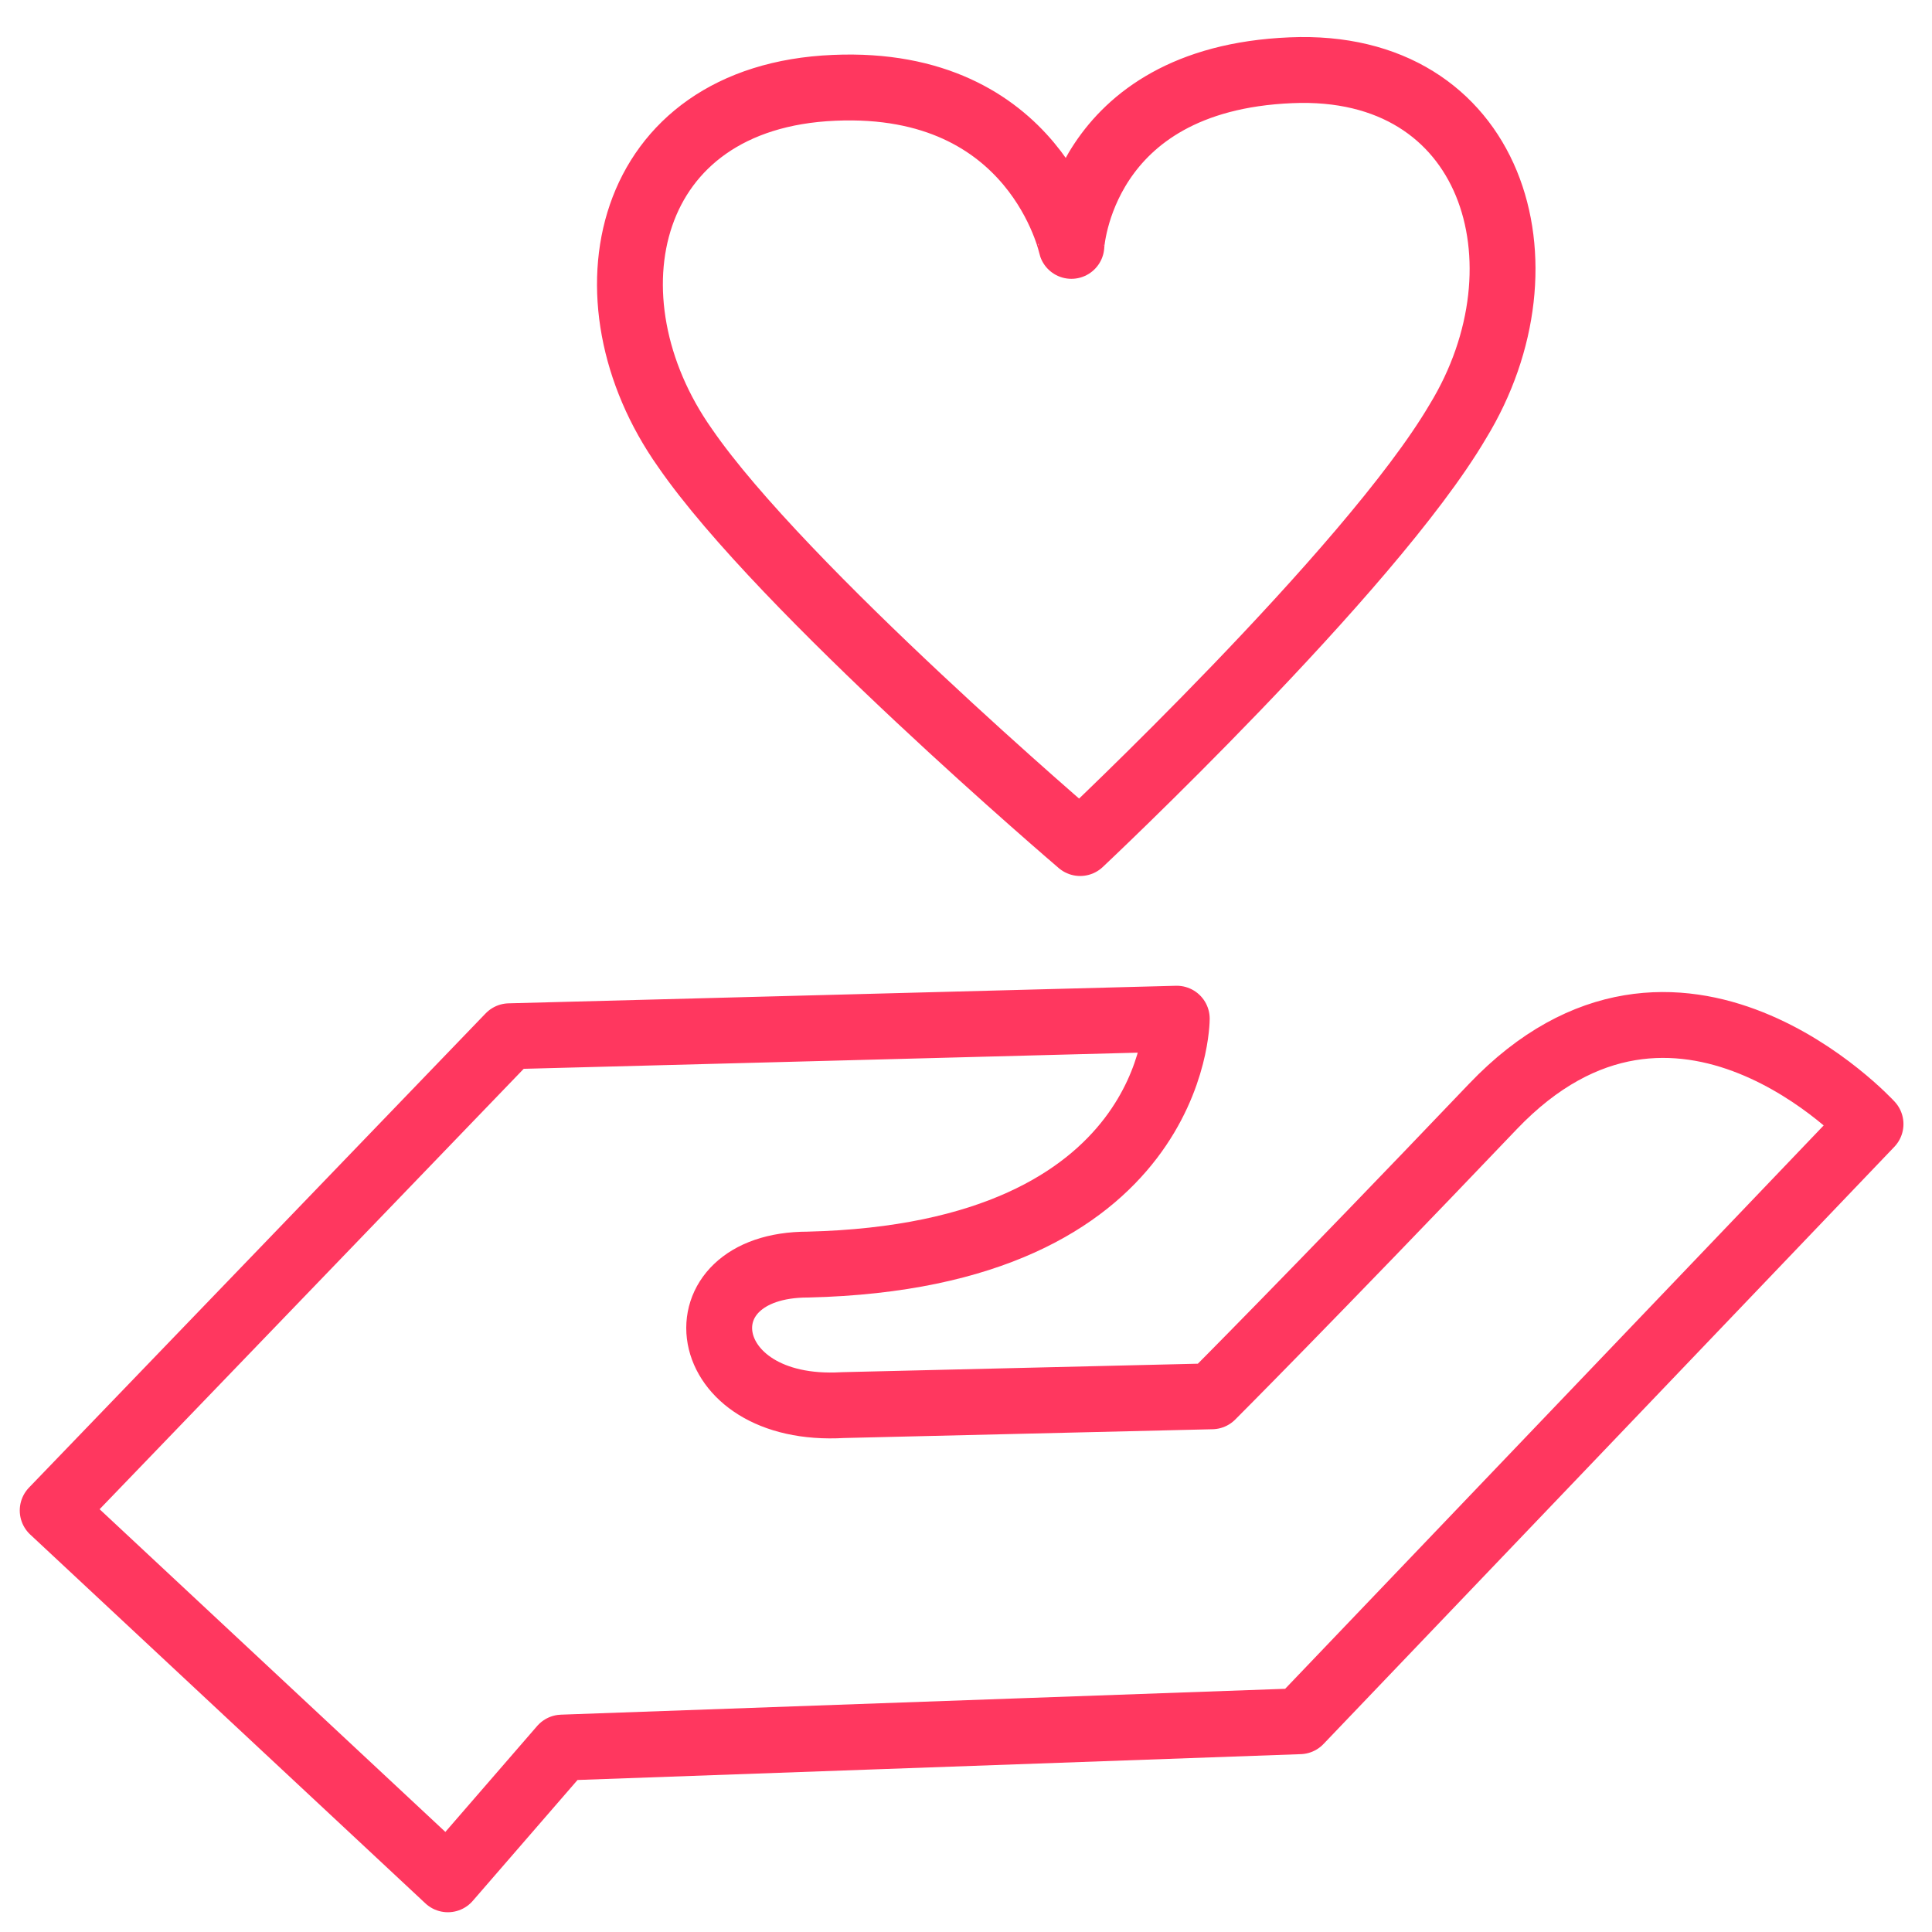 <?xml version="1.0" encoding="utf-8"?>
<!-- Generator: Adobe Illustrator 26.0.2, SVG Export Plug-In . SVG Version: 6.00 Build 0)  -->
<svg version="1.1" id="Layer_1" xmlns="http://www.w3.org/2000/svg" xmlns:xlink="http://www.w3.org/1999/xlink" x="0px" y="0px"
	 viewBox="0 0 22 22" style="enable-background:new 0 0 22 22;" xml:space="preserve">
<style type="text/css">
	.st0{fill:none;stroke:#FF375F;stroke-width:0.75;stroke-linecap:round;stroke-linejoin:round;}
</style>
<g>
	<path class="st0" d="M9.2,14.4c4.2-0.1,4.2-2.8,4.2-2.8l-7.6,0.2l-5.2,5.4l4.5,4.2l1.3-1.5l8.4-0.3l6.5-6.8c0,0-2.2-2.4-4.3-0.2
		c-2.1,2.2-3.2,3.3-3.2,3.3l-4.2,0.1C7.9,16.1,7.7,14.4,9.2,14.4z"/>
</g>
<g>
	<path class="st0" d="M16.6,4.8c1.1-1.8,0.4-4.1-1.9-4c-2.4,0.1-2.5,2-2.5,2S11.8,0.9,9.5,1C7.1,1.1,6.6,3.4,7.8,5.1
		c1.1,1.6,4.5,4.5,4.5,4.5S15.6,6.5,16.6,4.8z"/>
</g>
</svg>
